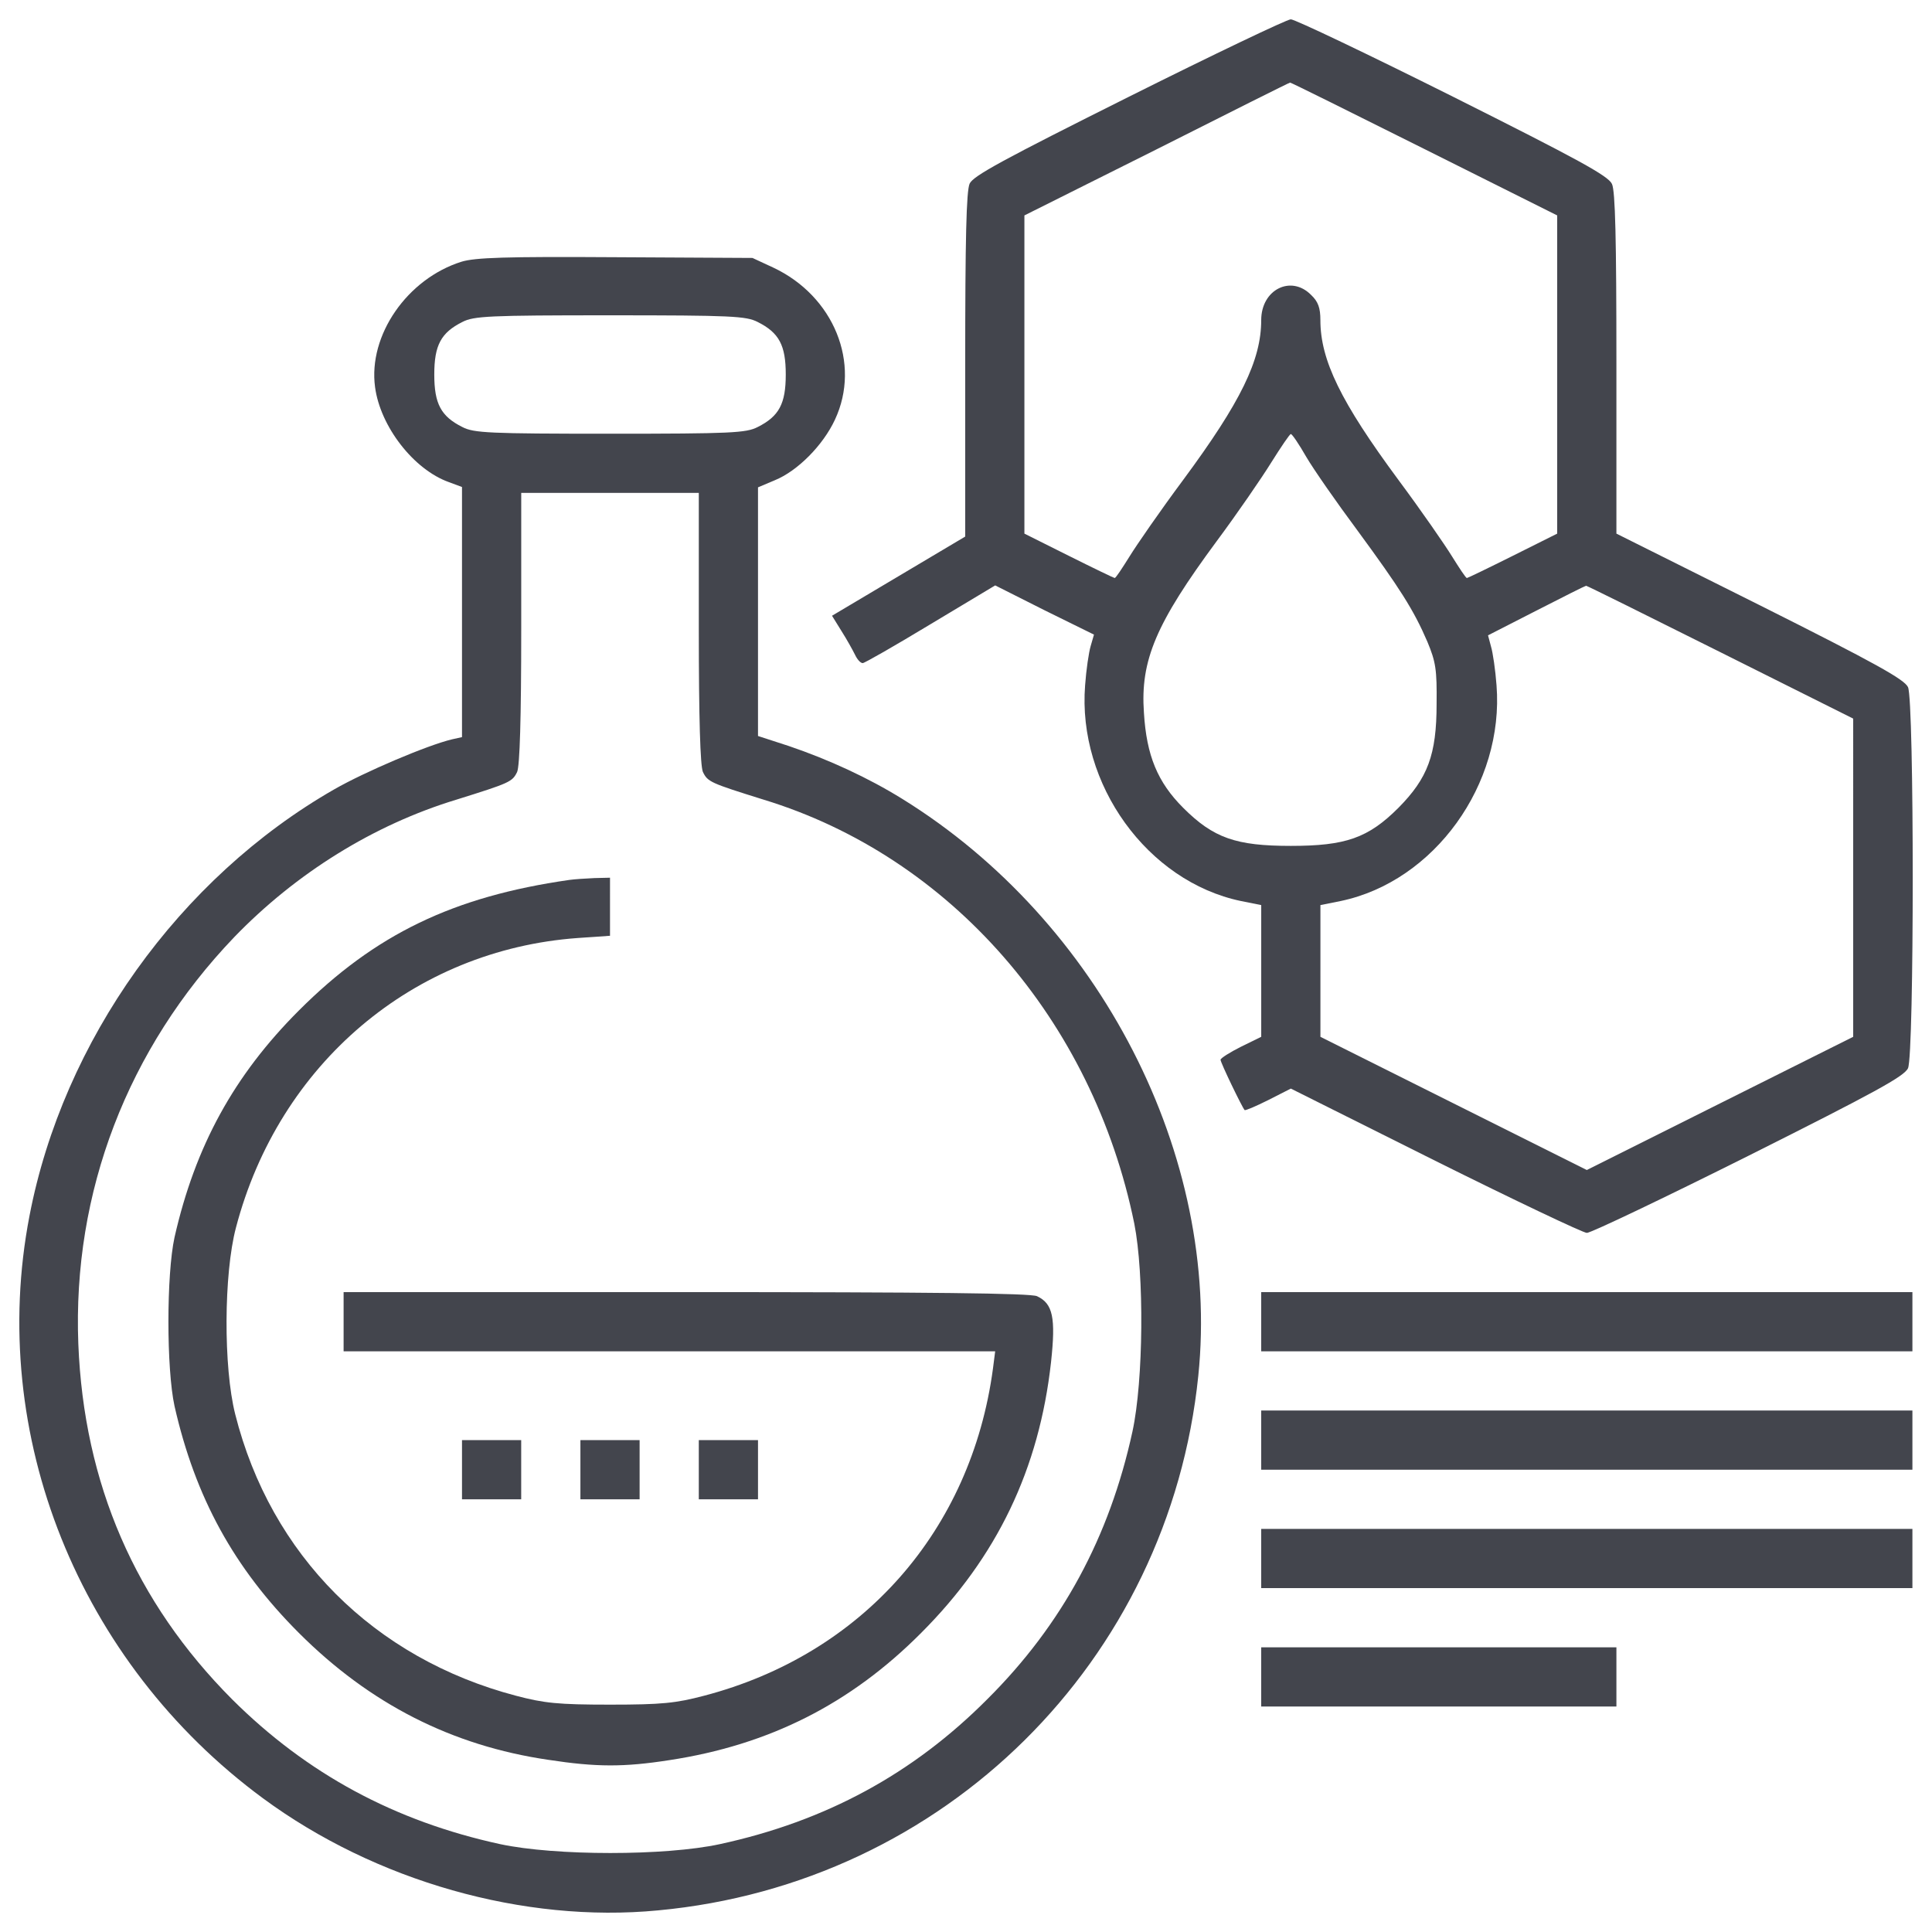 <?xml version="1.0" encoding="utf-8"?>
<!-- Svg Vector Icons : http://www.onlinewebfonts.com/icon -->
<!DOCTYPE svg PUBLIC "-//W3C//DTD SVG 1.1//EN" "http://www.w3.org/Graphics/SVG/1.1/DTD/svg11.dtd">
<svg version="1.1" xmlns="http://www.w3.org/2000/svg" xmlns:xlink="http://www.w3.org/1999/xlink" x="0px" y="0px" viewBox="0 0 1000 1000" enable-background="new 0 0 1000 1000" xml:space="preserve">
<g><g fill="#43454d" transform="translate(0,512) scale(0.1,-0.1)"><path d="M5844.3,4619.8c-655-327.5-806.3-409.8-825.4-450.1c-17.2-38.3-23-283.4-23-938.4v-888.6l-344.7-204.9l-344.7-204.9l49.8-80.4c26.8-42.1,57.5-97.7,68.9-120.7c11.5-24.9,28.7-44,40.2-44c9.6,0,166.6,90,350.5,201.1l335.2,201.1l254.7-128.3l256.6-126.4l-17.2-59.4c-9.6-32.6-23-122.6-28.7-203c-40.2-511.3,321.7-1015,806.3-1116.5l105.3-21.1V94.4v-340.9l-105.3-51.7c-57.5-28.7-105.3-59.4-105.3-67c0-15.3,111.1-245.1,124.5-260.4c3.8-3.8,57.5,19.2,122.6,51.7l116.8,59.4l746.9-373.5c411.7-204.9,766-373.4,785.2-373.4c21.1,0,398.3,180,838.8,400.3c649.2,325.6,804.3,409.8,823.5,452c32.6,70.9,32.6,1901.7,0,1972.6c-19.2,40.2-166.6,122.6-766,423.2L8366.5,2358V3239c0,643.5-5.7,892.4-23,928.8c-19.2,42.1-174.3,126.4-823.5,452C7079.5,4840,6702.2,5020,6681.2,5020C6662,5020,6284.8,4840,5844.3,4619.8z M7370.6,4349.7l689.4-344.7v-823.5V2358l-229.8-114.9c-126.4-63.2-233.7-114.9-237.5-114.9c-5.7,0-38.3,49.8-76.6,111.1c-36.4,59.4-160.9,239.4-277.7,396.4c-298.8,404.1-404.1,620.5-404.1,827.3c0,63.2-11.5,95.8-47.9,130.2C6683.1,3698.6,6528,3622,6528,3463c0-206.8-105.3-423.2-404.1-827.3c-116.8-157-241.3-337.1-277.7-396.4c-38.3-61.3-70.9-111.1-76.6-111.1c-3.8,0-111.1,51.7-237.5,114.9L5302.3,2358v823.5V4005l685.6,342.8c375.4,189.6,685.6,344.7,689.4,344.7C6679.3,4694.5,6991.4,4539.3,7370.6,4349.7z M6761.6,2754.5c38.3-65.1,157-235.6,262.4-377.3c222.1-302.6,293-413.7,363.9-578.4c44-105.3,49.8-145.5,47.9-321.7c0-264.3-46-384.9-197.3-538.1c-157-157-273.9-197.3-557.3-197.3c-283.4,0-400.3,40.2-557.3,197.3c-132.1,132.1-189.6,270-203,492.2c-19.2,271.9,63.2,463.5,377.3,888.6c105.3,141.7,231.7,325.6,281.5,406c51.7,82.3,95.8,147.5,101.5,147.5C6686.9,2875.1,6723.3,2821.5,6761.6,2754.5z M8902.7,1745.2l689.4-344.7V577v-823.5l-689.4-344.7L8213.3-936l-689.4,344.7l-689.4,344.7V94.4v340.9l105.3,21.1c484.5,101.5,846.5,605.2,806.2,1116.5c-5.7,78.5-19.2,170.4-28.7,201.1l-15.3,57.5l250.9,128.3c137.9,70.8,252.8,128.3,256.6,128.3C8211.4,2089.9,8523.5,1934.8,8902.7,1745.2z"/><path d="M2389.4,3765.6c-281.5-88.1-484.5-381.1-448.1-649.2c26.8-203,199.2-427.1,383-492.2l67-24.9V1952v-647.3l-51.7-11.5c-128.3-30.6-452-168.5-609-258.5C928.2,575.1,326.8-265.7,152.6-1173.4C-65.8-2305.3,407.3-3485,1361-4187.8c582.2-429,1350.2-647.3,2045.3-580.3c1482.3,137.9,2644.8,1288.9,2796.1,2767.3C6319.2-865.1,5694.9,351,4670.3,984.9c-176.2,109.2-379.2,203-587.9,273.9l-159,51.7v643.5v643.5l86.2,36.4c118.7,47.9,250.9,181.9,312.2,314.1c136,291.1-5.7,639.7-319.8,787.1l-107.3,49.8l-708.6,3.8C2613.5,3792.4,2460.3,3786.7,2389.4,3765.6z M3921.5,3453.5c111.1-55.5,145.6-120.7,145.6-271.9c0-151.3-34.5-216.4-145.6-272c-59.4-30.6-136-34.5-764.1-34.5c-628.2,0-704.8,3.8-764.1,34.5c-111.1,55.5-145.5,120.7-145.5,272c0,151.3,34.5,216.4,145.5,271.9c59.4,30.6,136,34.5,764.1,34.5C3785.5,3487.9,3862.1,3484.1,3921.5,3453.5z M3617,1869.7c0-476.9,7.7-712.4,21.1-745c24.9-51.7,38.3-57.5,314.1-143.6c967.1-294.9,1704.5-1141.4,1918.9-2194.7c51.7-260.4,47.9-812-9.6-1076.3c-118.7-545.8-363.9-999.7-750.7-1384.6c-384.9-386.9-836.9-632-1384.6-750.7c-281.5-61.3-852.2-61.3-1137.6,0c-545.8,118.7-999.7,363.9-1386.5,748.8c-501.8,503.7-768,1116.5-796.7,1840.4c-30.6,785.2,254.7,1528.3,806.3,2104.7c319.8,331.3,722,582.2,1151,712.4c275.8,86.2,289.2,91.9,314.1,143.6c13.4,32.5,21.1,268.1,21.1,745v699h459.6H3617V1869.7z"/><path d="M2946.7,565.5c-601.3-86.2-1005.4-281.5-1399.9-676c-335.1-335.2-536.2-700.9-643.5-1174c-42.1-193.4-42.1-679.9,0-873.3c107.2-473,308.3-838.8,643.5-1174c367.7-367.7,792.9-584.1,1290.8-656.9c249-38.3,392.6-38.3,626.2-1.9c517.1,78.5,938.4,291.1,1304.2,658.8c392.6,392.6,610.9,848.4,672.2,1401.9c24.9,229.8,9.6,302.6-72.8,340.9c-34.5,15.3-543.9,21.1-1817.4,21.1H1778.5v-153.2v-153.2h1687.2H5151l-11.5-90c-113-838.8-676-1478.5-1495.7-1692.9c-145.6-38.3-216.4-46-486.4-46c-270,0-340.9,7.7-486.4,46c-735.4,193.4-1269.7,727.7-1453.6,1457.4c-61.3,243.2-59.4,725.8,3.8,965.2c222.2,848.4,919.3,1438.2,1769.6,1499.5l166.6,11.5v149.4V577l-80.4-1.9C3031,573.1,2973.5,569.3,2946.7,565.5z"/><path d="M2391.3-2487.2v-153.2h153.2h153.2v153.2v153.2h-153.2h-153.2V-2487.2z"/><path d="M3004.2-2487.2v-153.2h153.2h153.2v153.2v153.2h-153.2h-153.2V-2487.2z"/><path d="M3617-2487.2v-153.2h153.2h153.2v153.2v153.2h-153.2H3617V-2487.2z"/><path d="M6528-1721.2v-153.2h1685.3h1685.3v153.2v153.2H8213.3H6528V-1721.2z"/><path d="M6528-2334v-153.2h1685.3h1685.3v153.2v153.2H8213.3H6528V-2334z"/><path d="M6528-2946.8V-3100h1685.3h1685.3v153.2v153.2H8213.3H6528V-2946.8z"/><path d="M6528-3559.7v-153.2h919.2h919.3v153.2v153.2h-919.3H6528V-3559.7z"/></g></g>
</svg>
